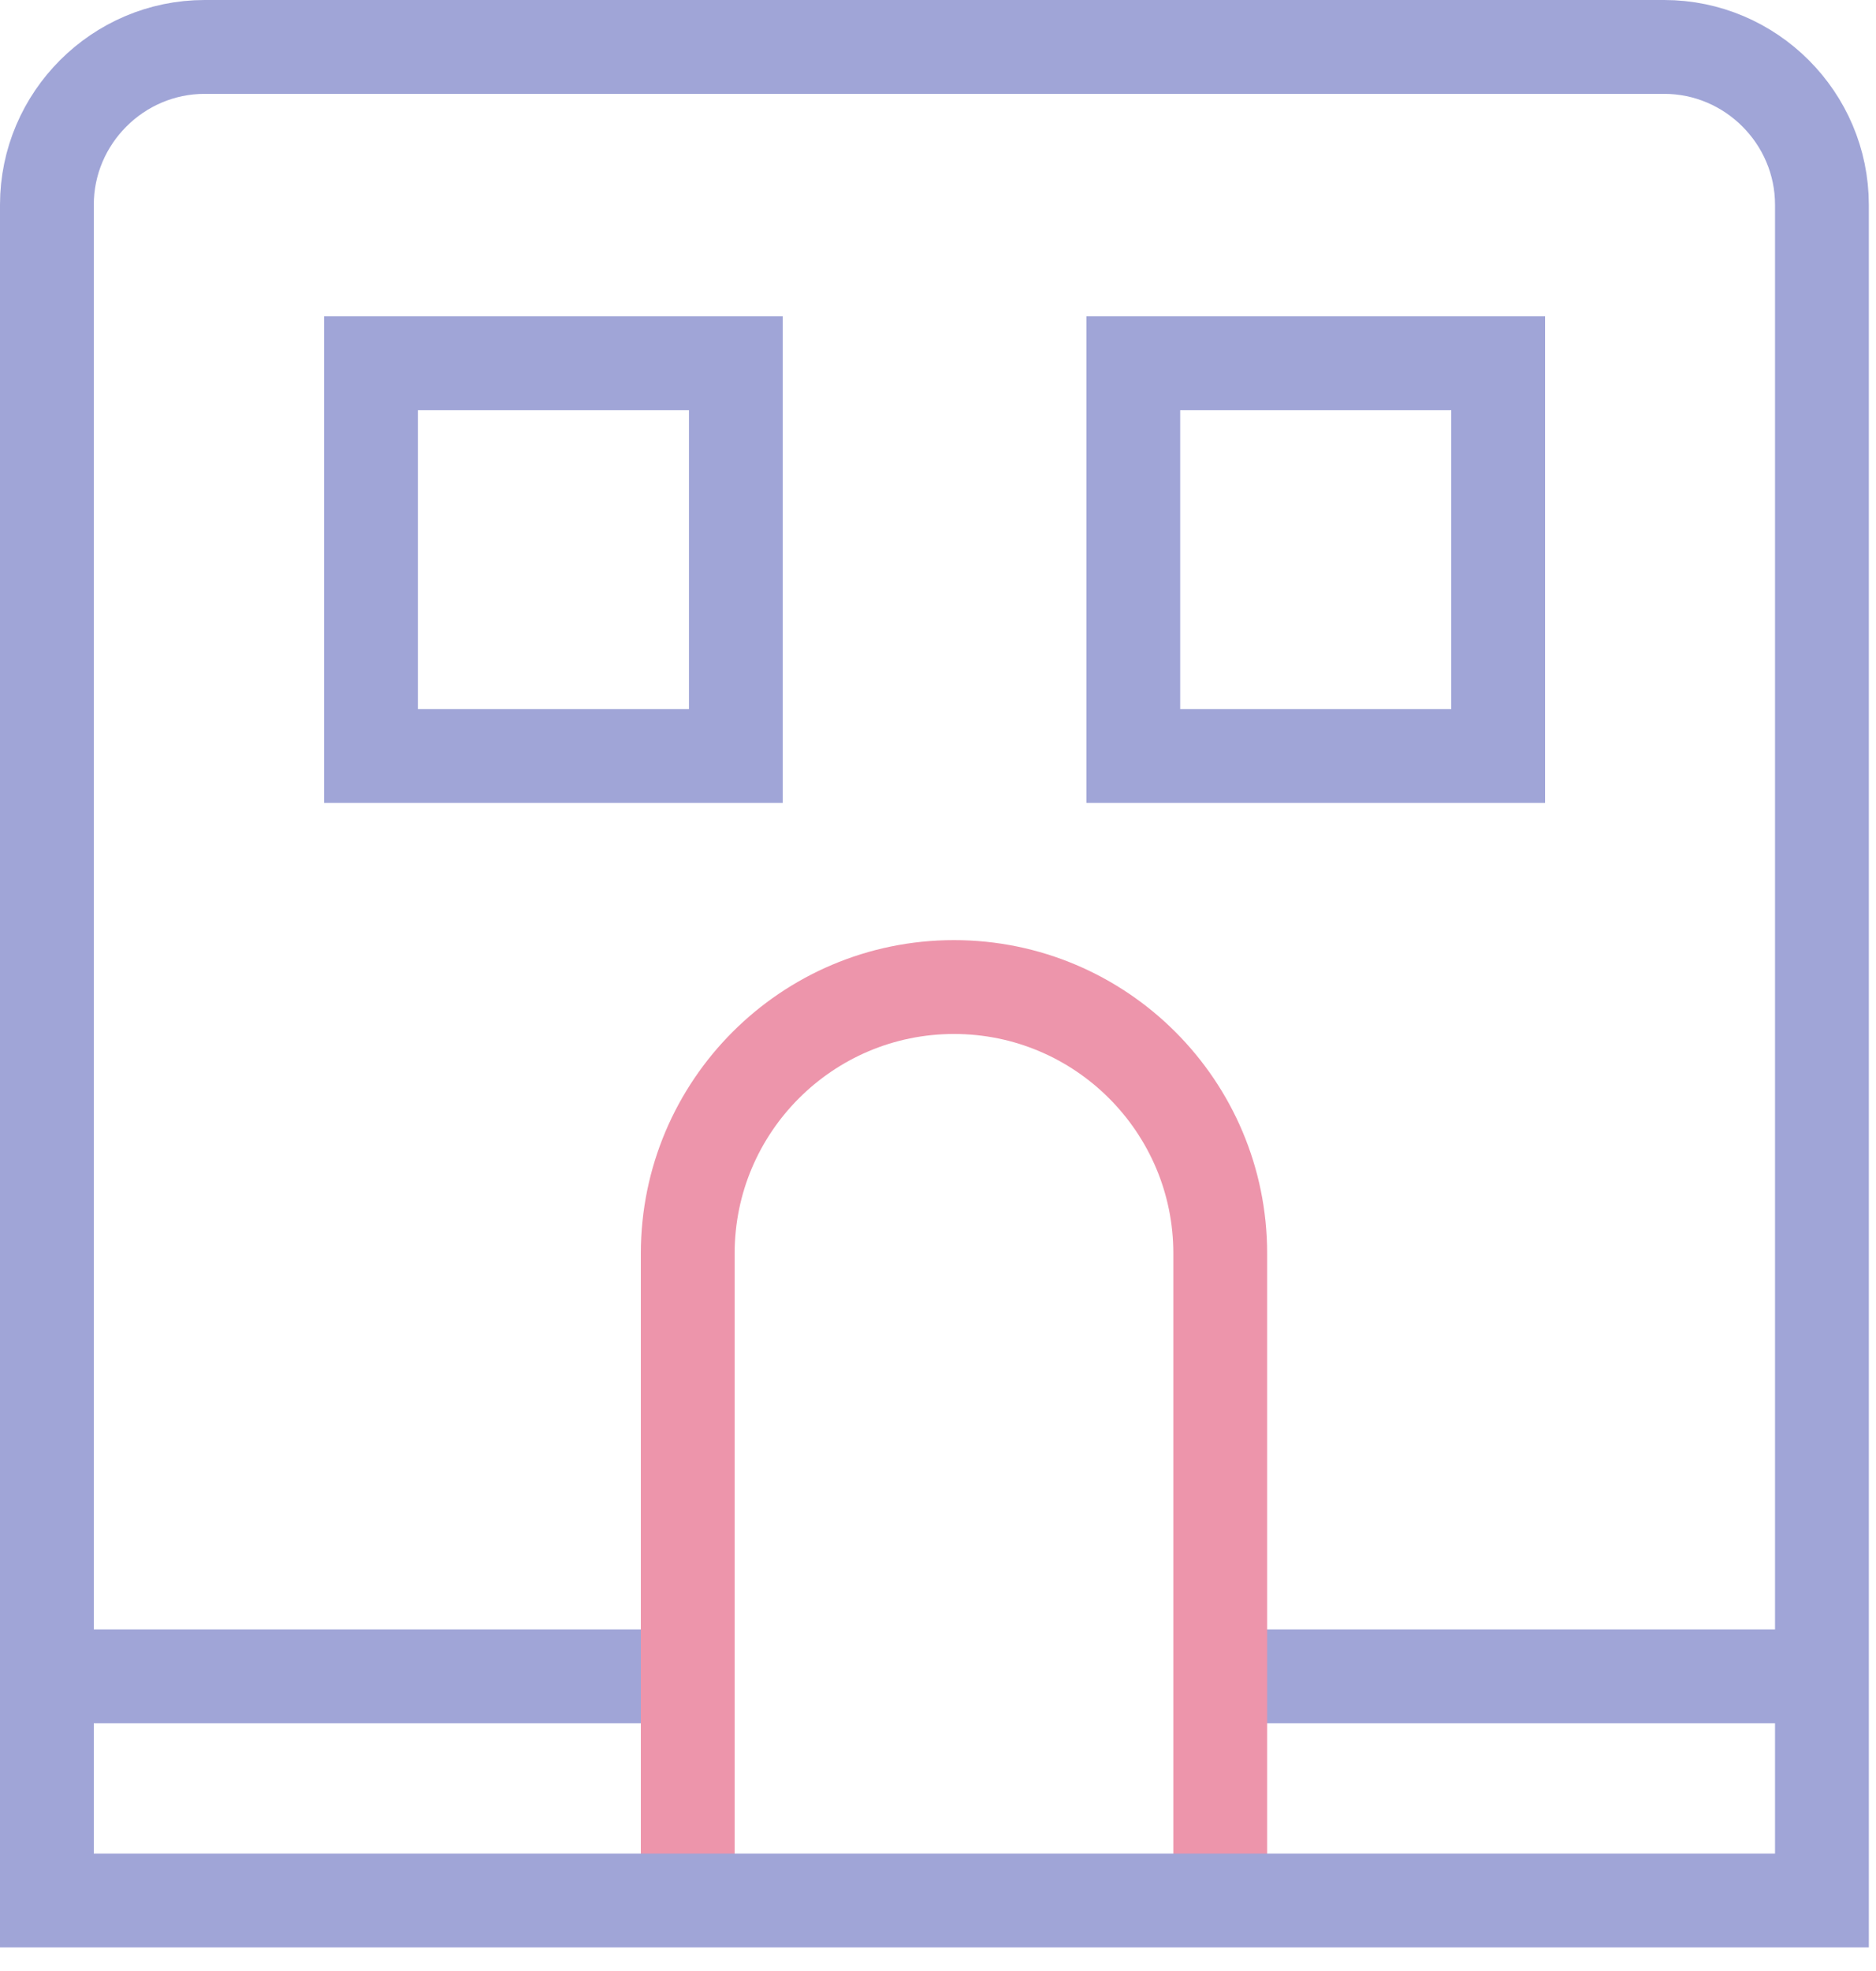<svg width="40" height="42" viewBox="0 0 40 42" fill="none" xmlns="http://www.w3.org/2000/svg">
<path d="M15.69 7.74H7.91V16.109H15.69V7.74Z" stroke="#A0A5D7" stroke-width="2" stroke-miterlimit="10"/>
<path d="M31.944 7.74H24.164V16.109H31.944V7.74Z" stroke="#A0A5D7" stroke-width="2" stroke-miterlimit="10"/>
<path d="M0.895 35.721H14.393" stroke="#A0A5D7" stroke-width="2" stroke-miterlimit="10"/>
<path d="M25.723 35.721H39.221" stroke="#A0A5D7" stroke-width="2" stroke-miterlimit="10"/>
<path d="M14.664 40.167V26.71C14.664 23.577 17.208 21.033 20.341 21.033C23.474 21.033 26.018 23.577 26.018 26.71V40.167" stroke="#ED95AB" stroke-width="2" stroke-miterlimit="10"/>
<path d="M4.364 1H35.483C37.333 1 38.847 2.514 38.847 4.364V40.498H1V4.364C1 2.514 2.514 1 4.364 1Z" stroke="#A0A5D7" stroke-width="2" stroke-miterlimit="10"/>
</svg>
